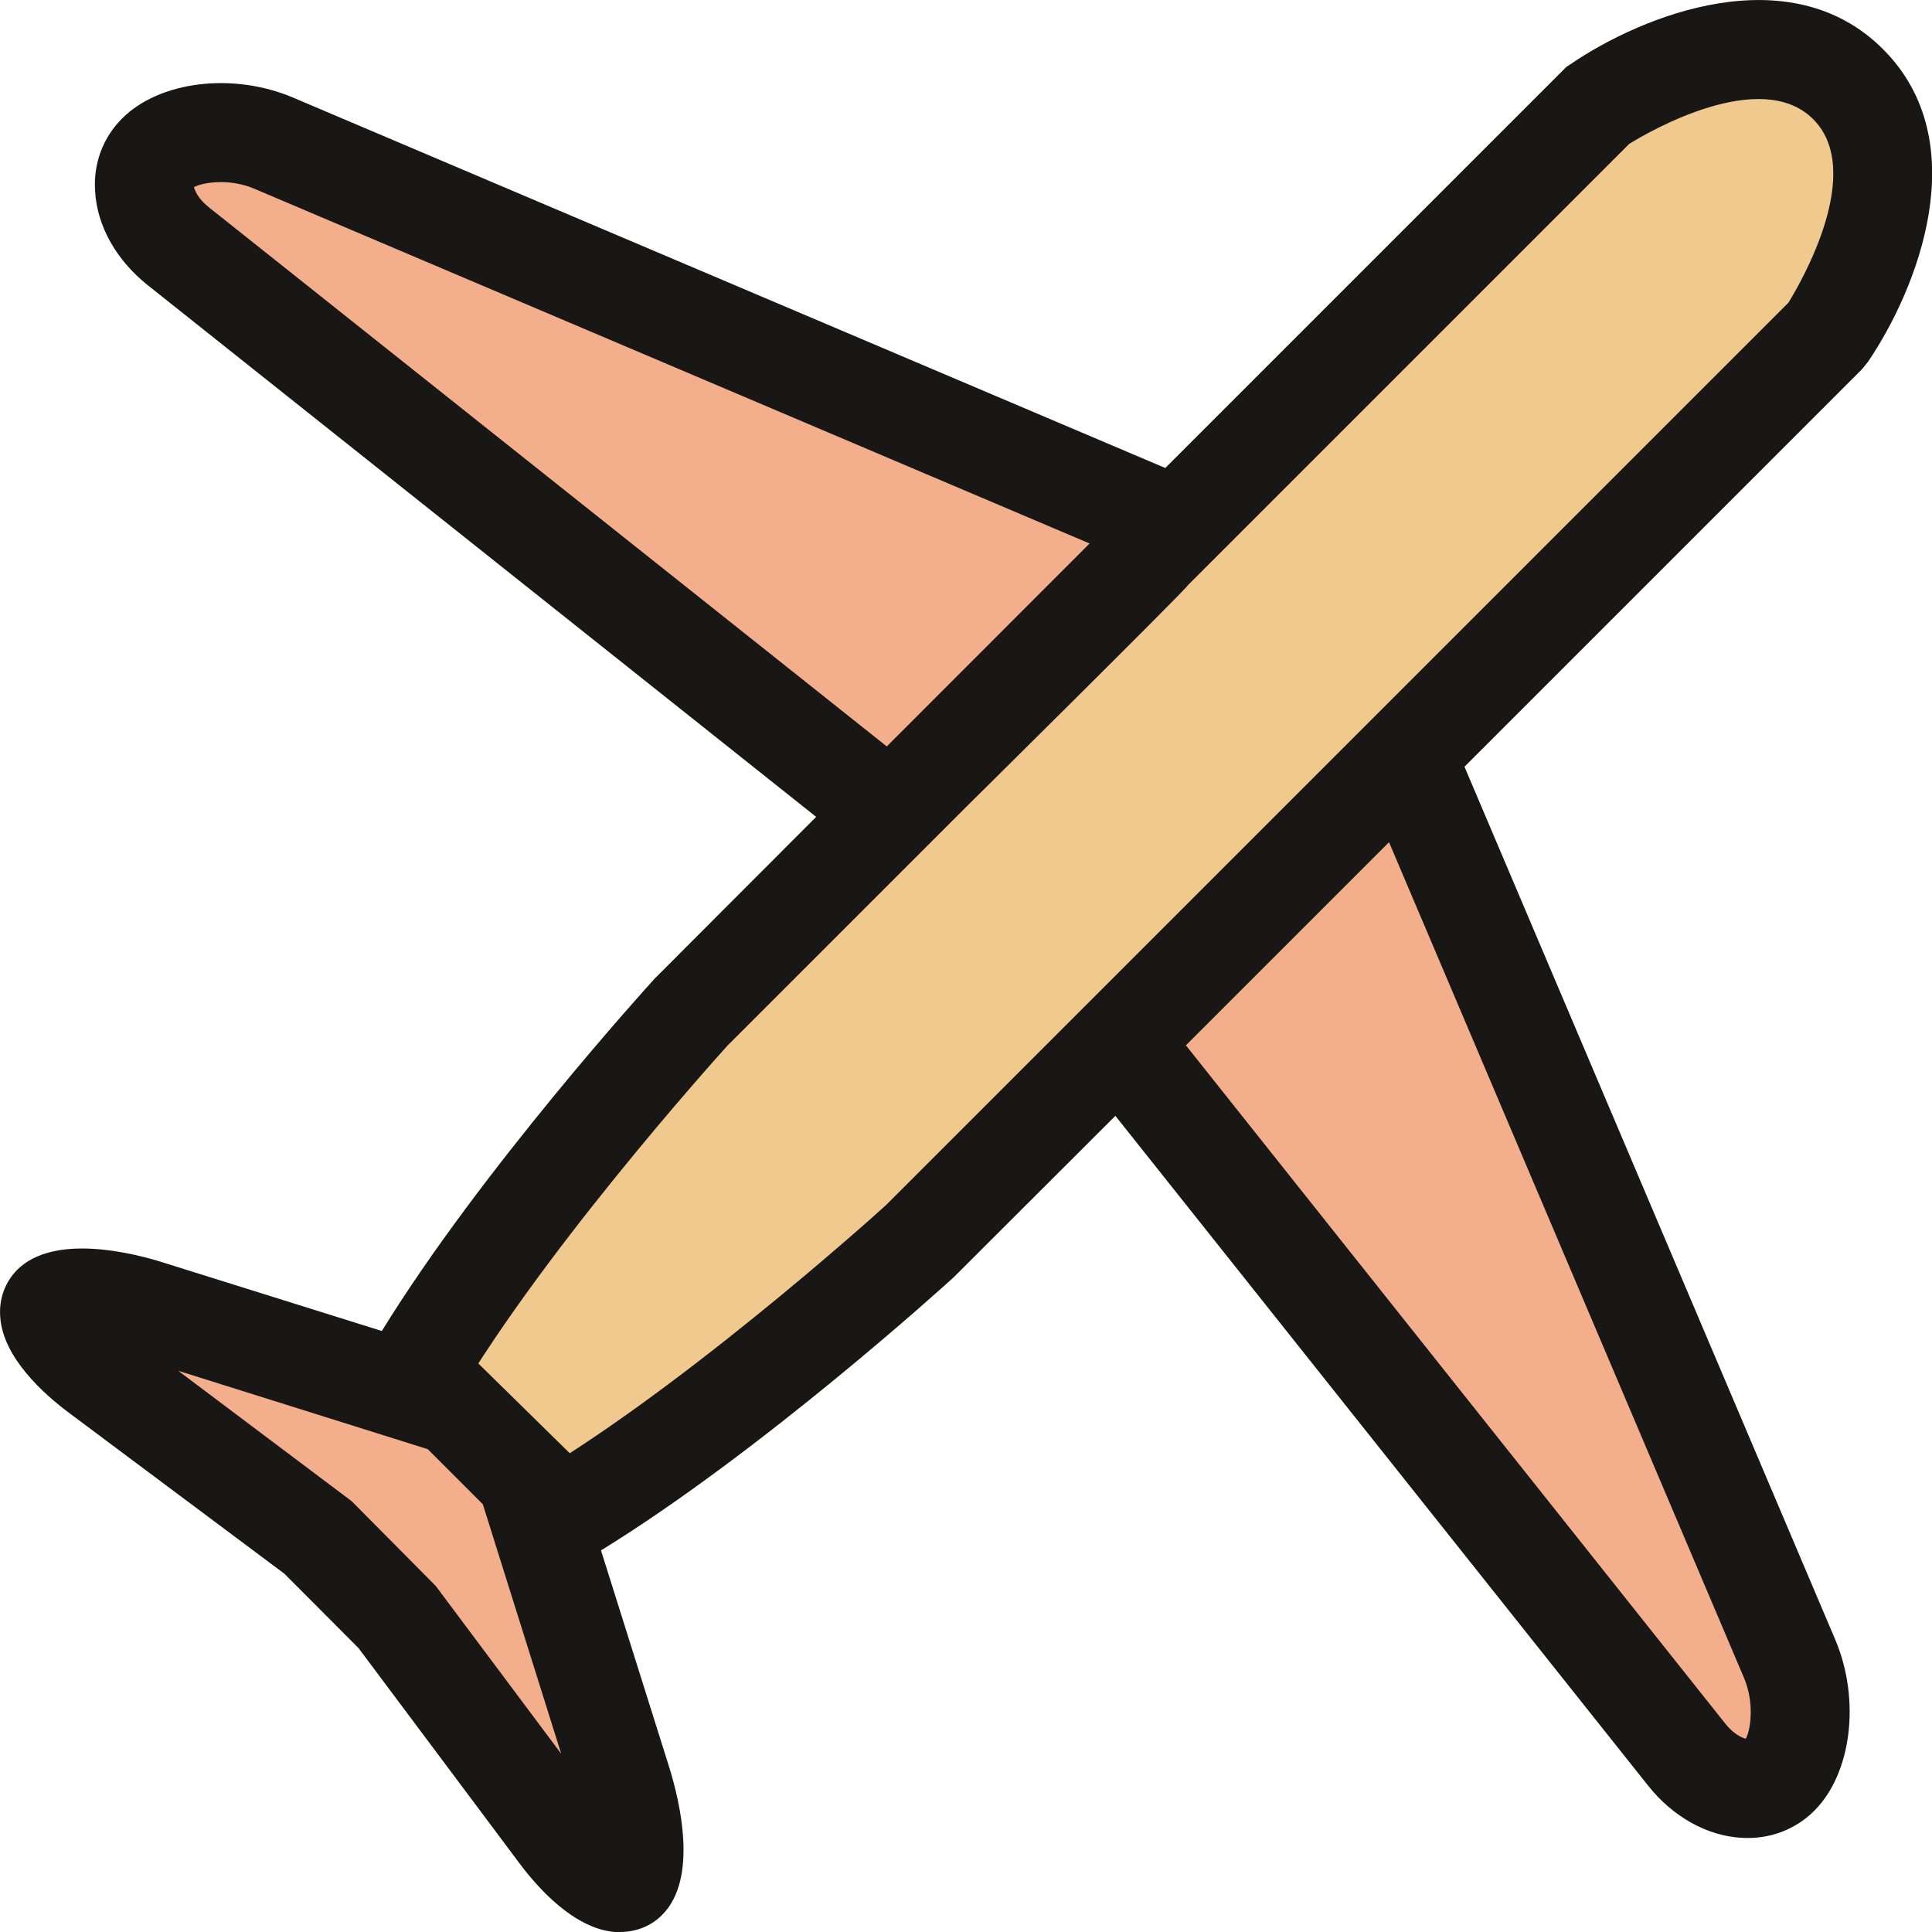 <?xml version="1.0" encoding="UTF-8"?>
<!DOCTYPE svg PUBLIC "-//W3C//DTD SVG 1.1//EN" "http://www.w3.org/Graphics/SVG/1.1/DTD/svg11.dtd">
<!-- Creator: CorelDRAW -->
<svg xmlns="http://www.w3.org/2000/svg" xml:space="preserve" width="80px" height="80px" version="1.1" style="shape-rendering:geometricPrecision; text-rendering:geometricPrecision; image-rendering:optimizeQuality; fill-rule:evenodd; clip-rule:evenodd"
viewBox="0 0 82.07 82.07"
 xmlns:xlink="http://www.w3.org/1999/xlink"
 xmlns:xodm="http://www.corel.com/coreldraw/odm/2003">
 <defs>
  <style type="text/css">
   <![CDATA[
    .fil2 {fill:#191715;fill-rule:nonzero}
    .fil0 {fill:#F0C98E;fill-rule:nonzero}
    .fil1 {fill:#F3AF8C;fill-rule:nonzero}
   ]]>
  </style>
 </defs>
 <g id="Warstwa_x0020_1">
  <path class="fil0" d="M16.67 58.5c4.71,-5.6 9.64,-11.26 14.82,-16.96 12.43,-13.7 24.84,-26.12 36.95,-37.33 2.38,-2.1 5.91,-2.28 8.47,-0.46 2.61,1.85 3.58,5.33 2.3,8.3 -11.61,12.64 -24.49,25.59 -38.75,38.54 -5.43,4.93 -10.82,9.64 -16.17,14.16 -2.54,-2.08 -5.08,-4.17 -7.62,-6.25z"/>
  <path class="fil1" d="M17.72 58.82c0,0 4.52,3.89 4.79,4.79 0.27,0.91 3.17,15.46 3.17,15.46 0,0 -7.82,-9.86 -7.96,-10.12 -0.13,-0.28 -4.59,-4.05 -4.59,-4.05l-8.91 -8.04 13.5 1.96z"/>
  <path class="fil1" d="M7.23 8.22c-0.47,1.88 1.89,3.97 3.15,5.04 3.79,3.21 13.65,10.73 26.91,20.43 3.9,-3.87 7.8,-7.74 11.7,-11.61l-13.77 -6.03c-4.79,-2.01 -8.53,-3.88 -11.07,-5.22 -0.75,-0.39 -3.52,-1.86 -7.38,-3.33 -4.21,-1.59 -6.5,-1.96 -8.19,-0.9 -0.3,0.19 -1.12,0.71 -1.35,1.62z"/>
  <path class="fil1" d="M74.61 75.05c-1.88,0.51 -4.01,-1.82 -5.1,-3.06 -3.27,-3.74 -10.95,-13.47 -20.88,-26.57 3.81,-3.96 7.62,-7.92 11.42,-11.89 2.08,4.56 4.17,9.12 6.26,13.67 2.09,4.76 4.02,8.46 5.4,10.98 0.41,0.74 1.93,3.49 3.46,7.32 1.66,4.18 2.07,6.47 1.03,8.17 -0.18,0.3 -0.68,1.14 -1.59,1.38z"/>
  <path class="fil2" d="M7.57 58.23l7.37 5.54 3.57 3.6 5.33 7.13 -3.33 -10.6 1.49 -0.83c6.51,-3.67 15.04,-11.33 15.65,-11.89l10.09 -10.09 25.55 32.13c0.36,0.45 0.71,0.6 0.87,0.64 0.21,-0.38 0.37,-1.52 -0.07,-2.57l-16.86 -39.69 18.74 -18.74c0.54,-0.88 3.27,-5.58 1.05,-7.8 -2.22,-2.21 -6.94,0.51 -7.81,1.05l-18.75 18.75 -39.65 -16.84c-1.04,-0.45 -2.19,-0.28 -2.57,-0.07 0.04,0.16 0.19,0.51 0.65,0.87l32.09 25.52 -10.09 10.09c-0.55,0.61 -8.22,9.14 -11.88,15.65l-0.84 1.48 -10.6 -3.33zm18.76 23.84c-0.07,0 -0.14,0 -0.2,0 -1.73,-0.13 -3.28,-1.87 -4.05,-2.9l-6.85 -9.16 -3.15 -3.16 -9.17 -6.85c-1.03,-0.77 -2.78,-2.32 -2.9,-4.05 -0.06,-0.77 0.2,-1.48 0.72,-2.01 1.56,-1.55 4.88,-0.73 6.23,-0.3l9.26 2.9c4.21,-6.84 11.28,-14.63 11.6,-14.98l0.07 -0.07 6.78 -6.79 -28.4 -22.59c-1.34,-1.07 -2.15,-2.52 -2.23,-3.99 -0.08,-1.18 0.34,-2.28 1.14,-3.08 1.59,-1.6 4.72,-1.98 7.28,-0.89l37.04 15.73 17.04 -17.04 0.17 -0.11c3.07,-2.1 9.33,-4.59 13.28,-0.64 3.95,3.95 1.45,10.2 -0.64,13.28l-0.25 0.31 -16.89 16.89 15.75 37.08c1.08,2.55 0.7,5.68 -0.89,7.27 -0.81,0.81 -1.92,1.22 -3.08,1.15 -1.47,-0.08 -2.93,-0.89 -3.99,-2.23l-22.62 -28.44 -6.87 6.86c-0.35,0.32 -8.14,7.39 -14.98,11.6l2.91 9.25c0.42,1.36 1.24,4.68 -0.31,6.23 -0.47,0.48 -1.11,0.73 -1.8,0.73z"/>
  <path class="fil2" d="M50.46 24.86c-0.07,0.17 -9.48,9.48 -9.48,9.48l-6.3 0.36 14.81 -14.82 0.97 4.98z"/>
  <polygon class="fil2" points="57.23,31.6 47.74,41.09 47.38,47.4 62.21,32.57 "/>
  <path class="fil2" d="M18.17 61.56l2.34 2.34c0.7,0.71 1.76,0.87 2.61,0.43 0.92,-0.48 1.37,-1.57 1.08,-2.6l-3.88 -3.81c-0.85,-0.11 -1.69,0.25 -2.18,0.92 -0.57,0.79 -0.56,1.89 0.03,2.72z"/>
 </g>
</svg>
